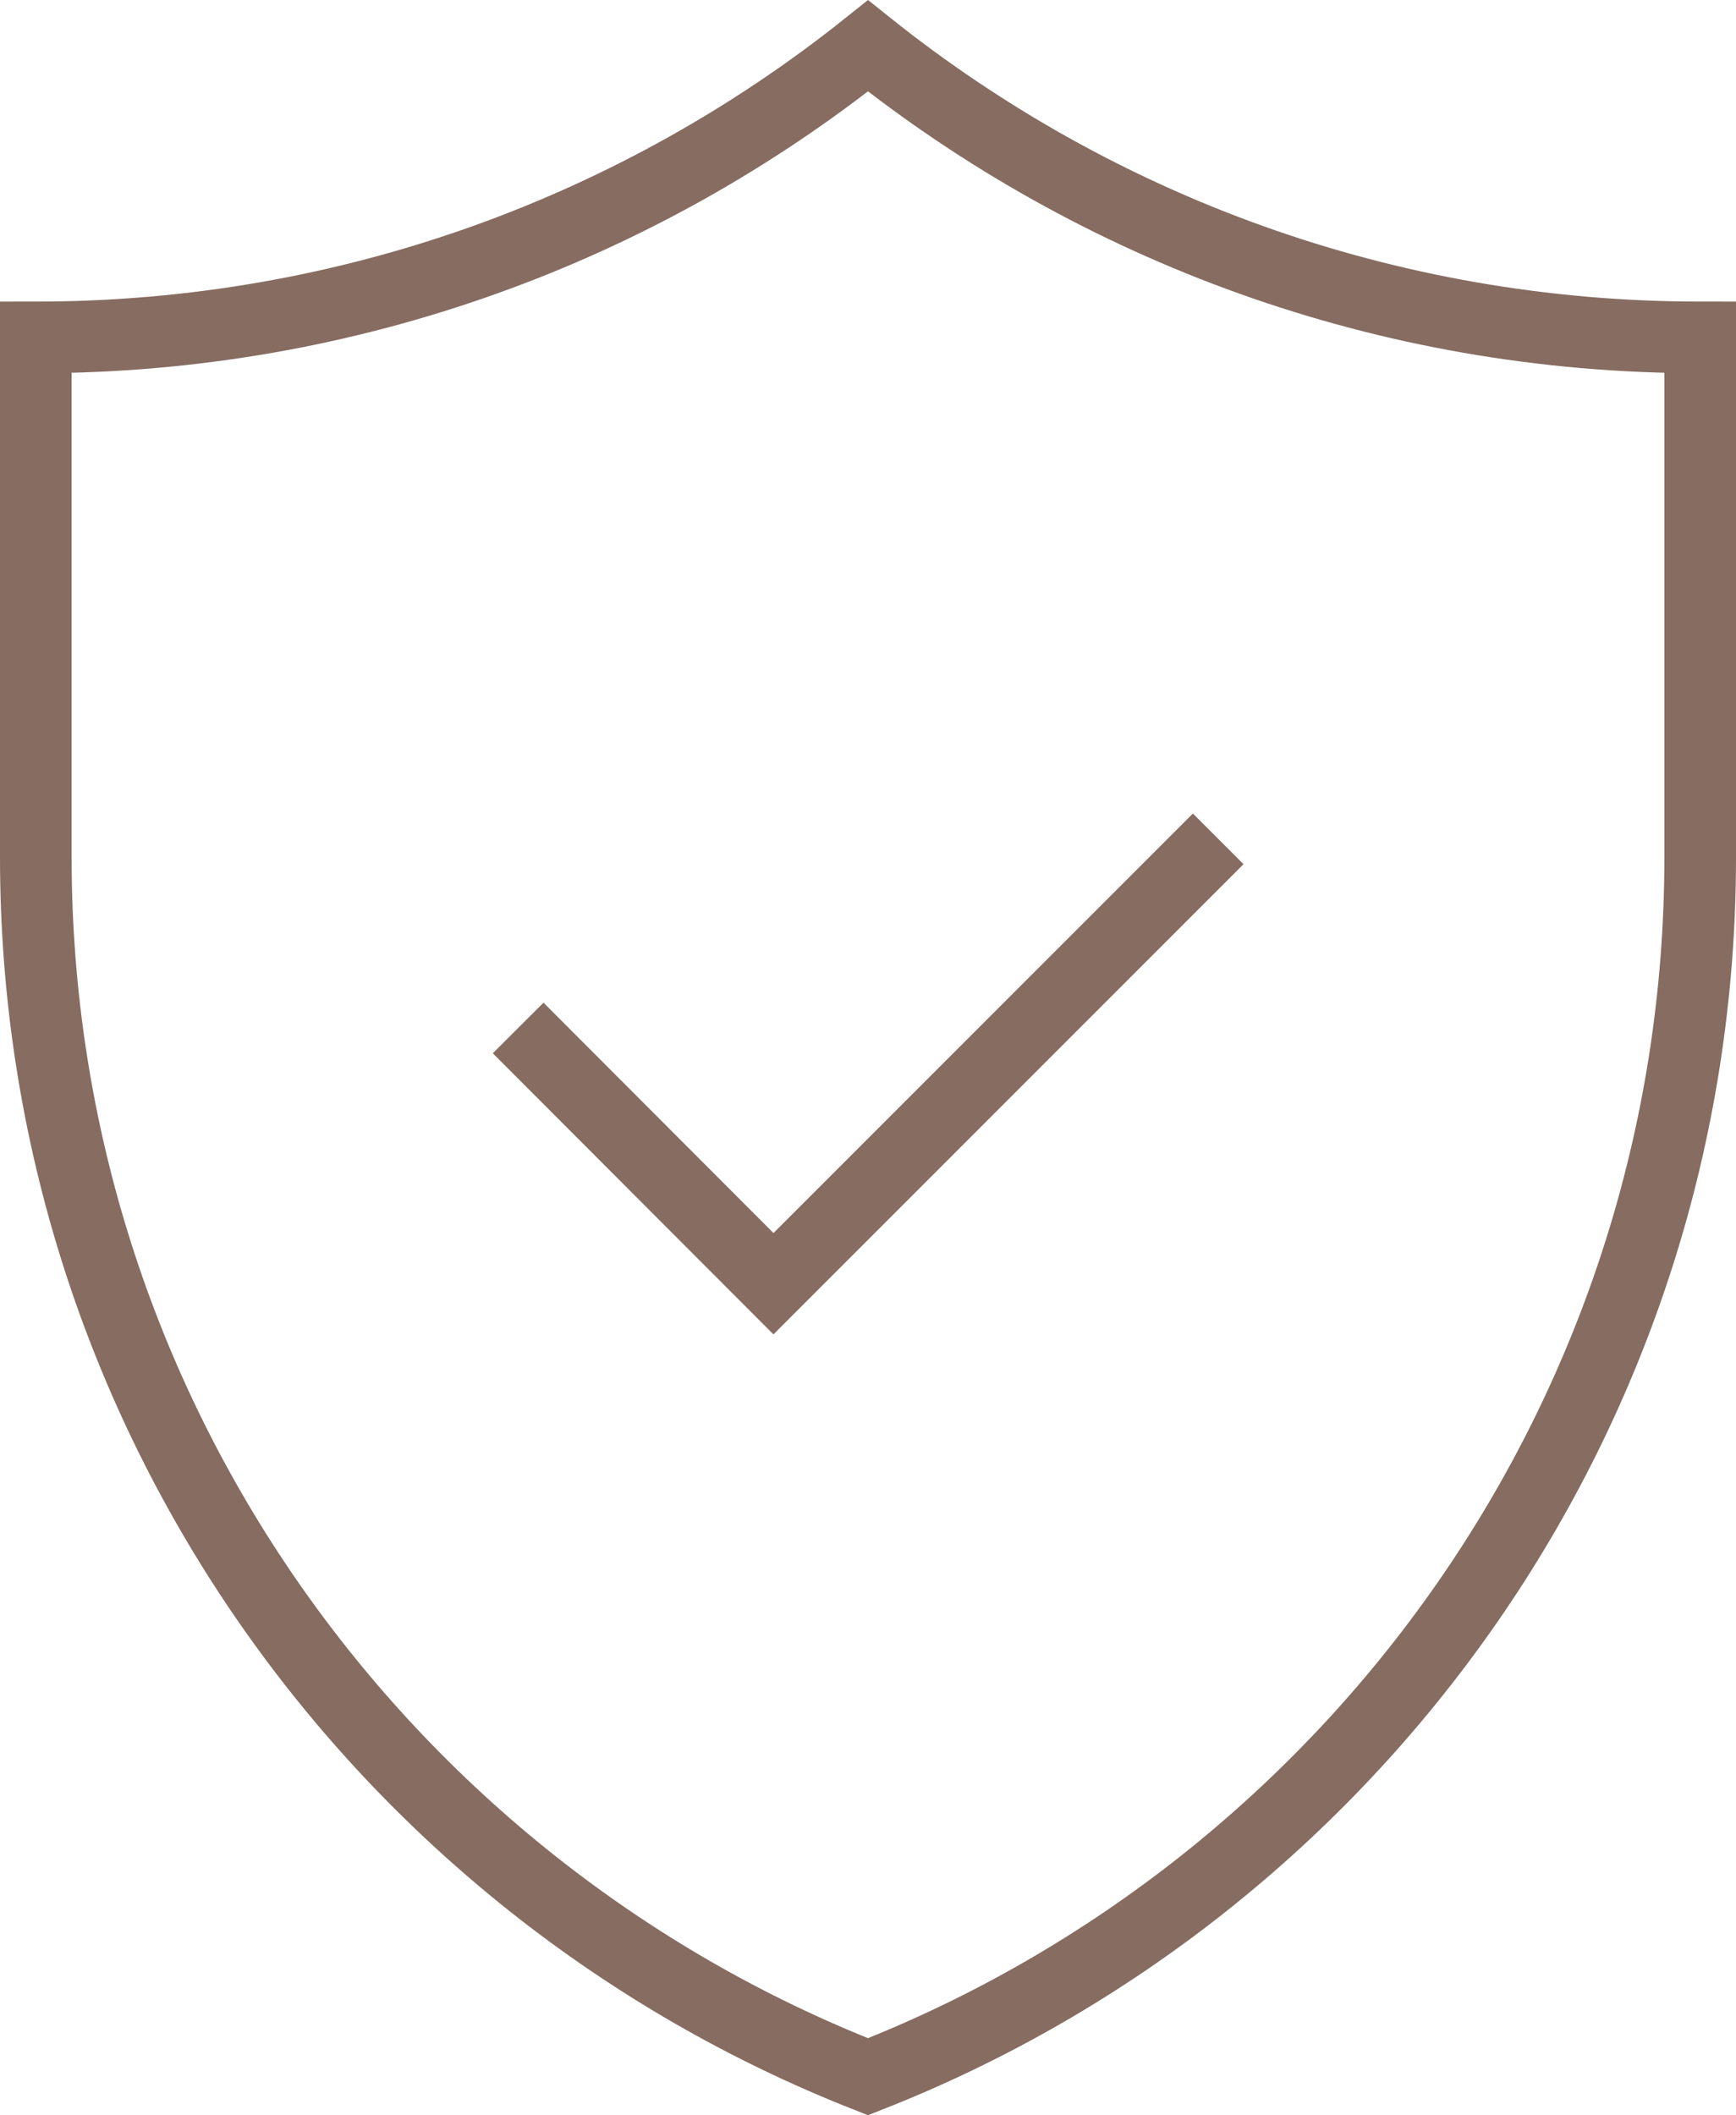 <?xml version="1.0" encoding="UTF-8"?>
<svg id="Calque_1" data-name="Calque 1" xmlns="http://www.w3.org/2000/svg" viewBox="0 0 48.48 59.05">
  <defs>
    <style>
      .cls-1 {
        fill: none;
        stroke: #866c61;
        stroke-miterlimit: 10;
        stroke-width: 2px;
      }
    </style>
  </defs>
  <path class="cls-1" d="M1,9.42v14.51c0,15.49,9.64,28.72,23.24,34.05,13.6-5.33,23.24-18.56,23.24-34.05v-14.51c-8.79,0-16.87-3.05-23.24-8.14C17.87,6.37,9.79,9.42,1,9.42Z"/>
  <polyline class="cls-1" points="14.47 28.7 21.6 35.84 34.02 23.42"/>
</svg>